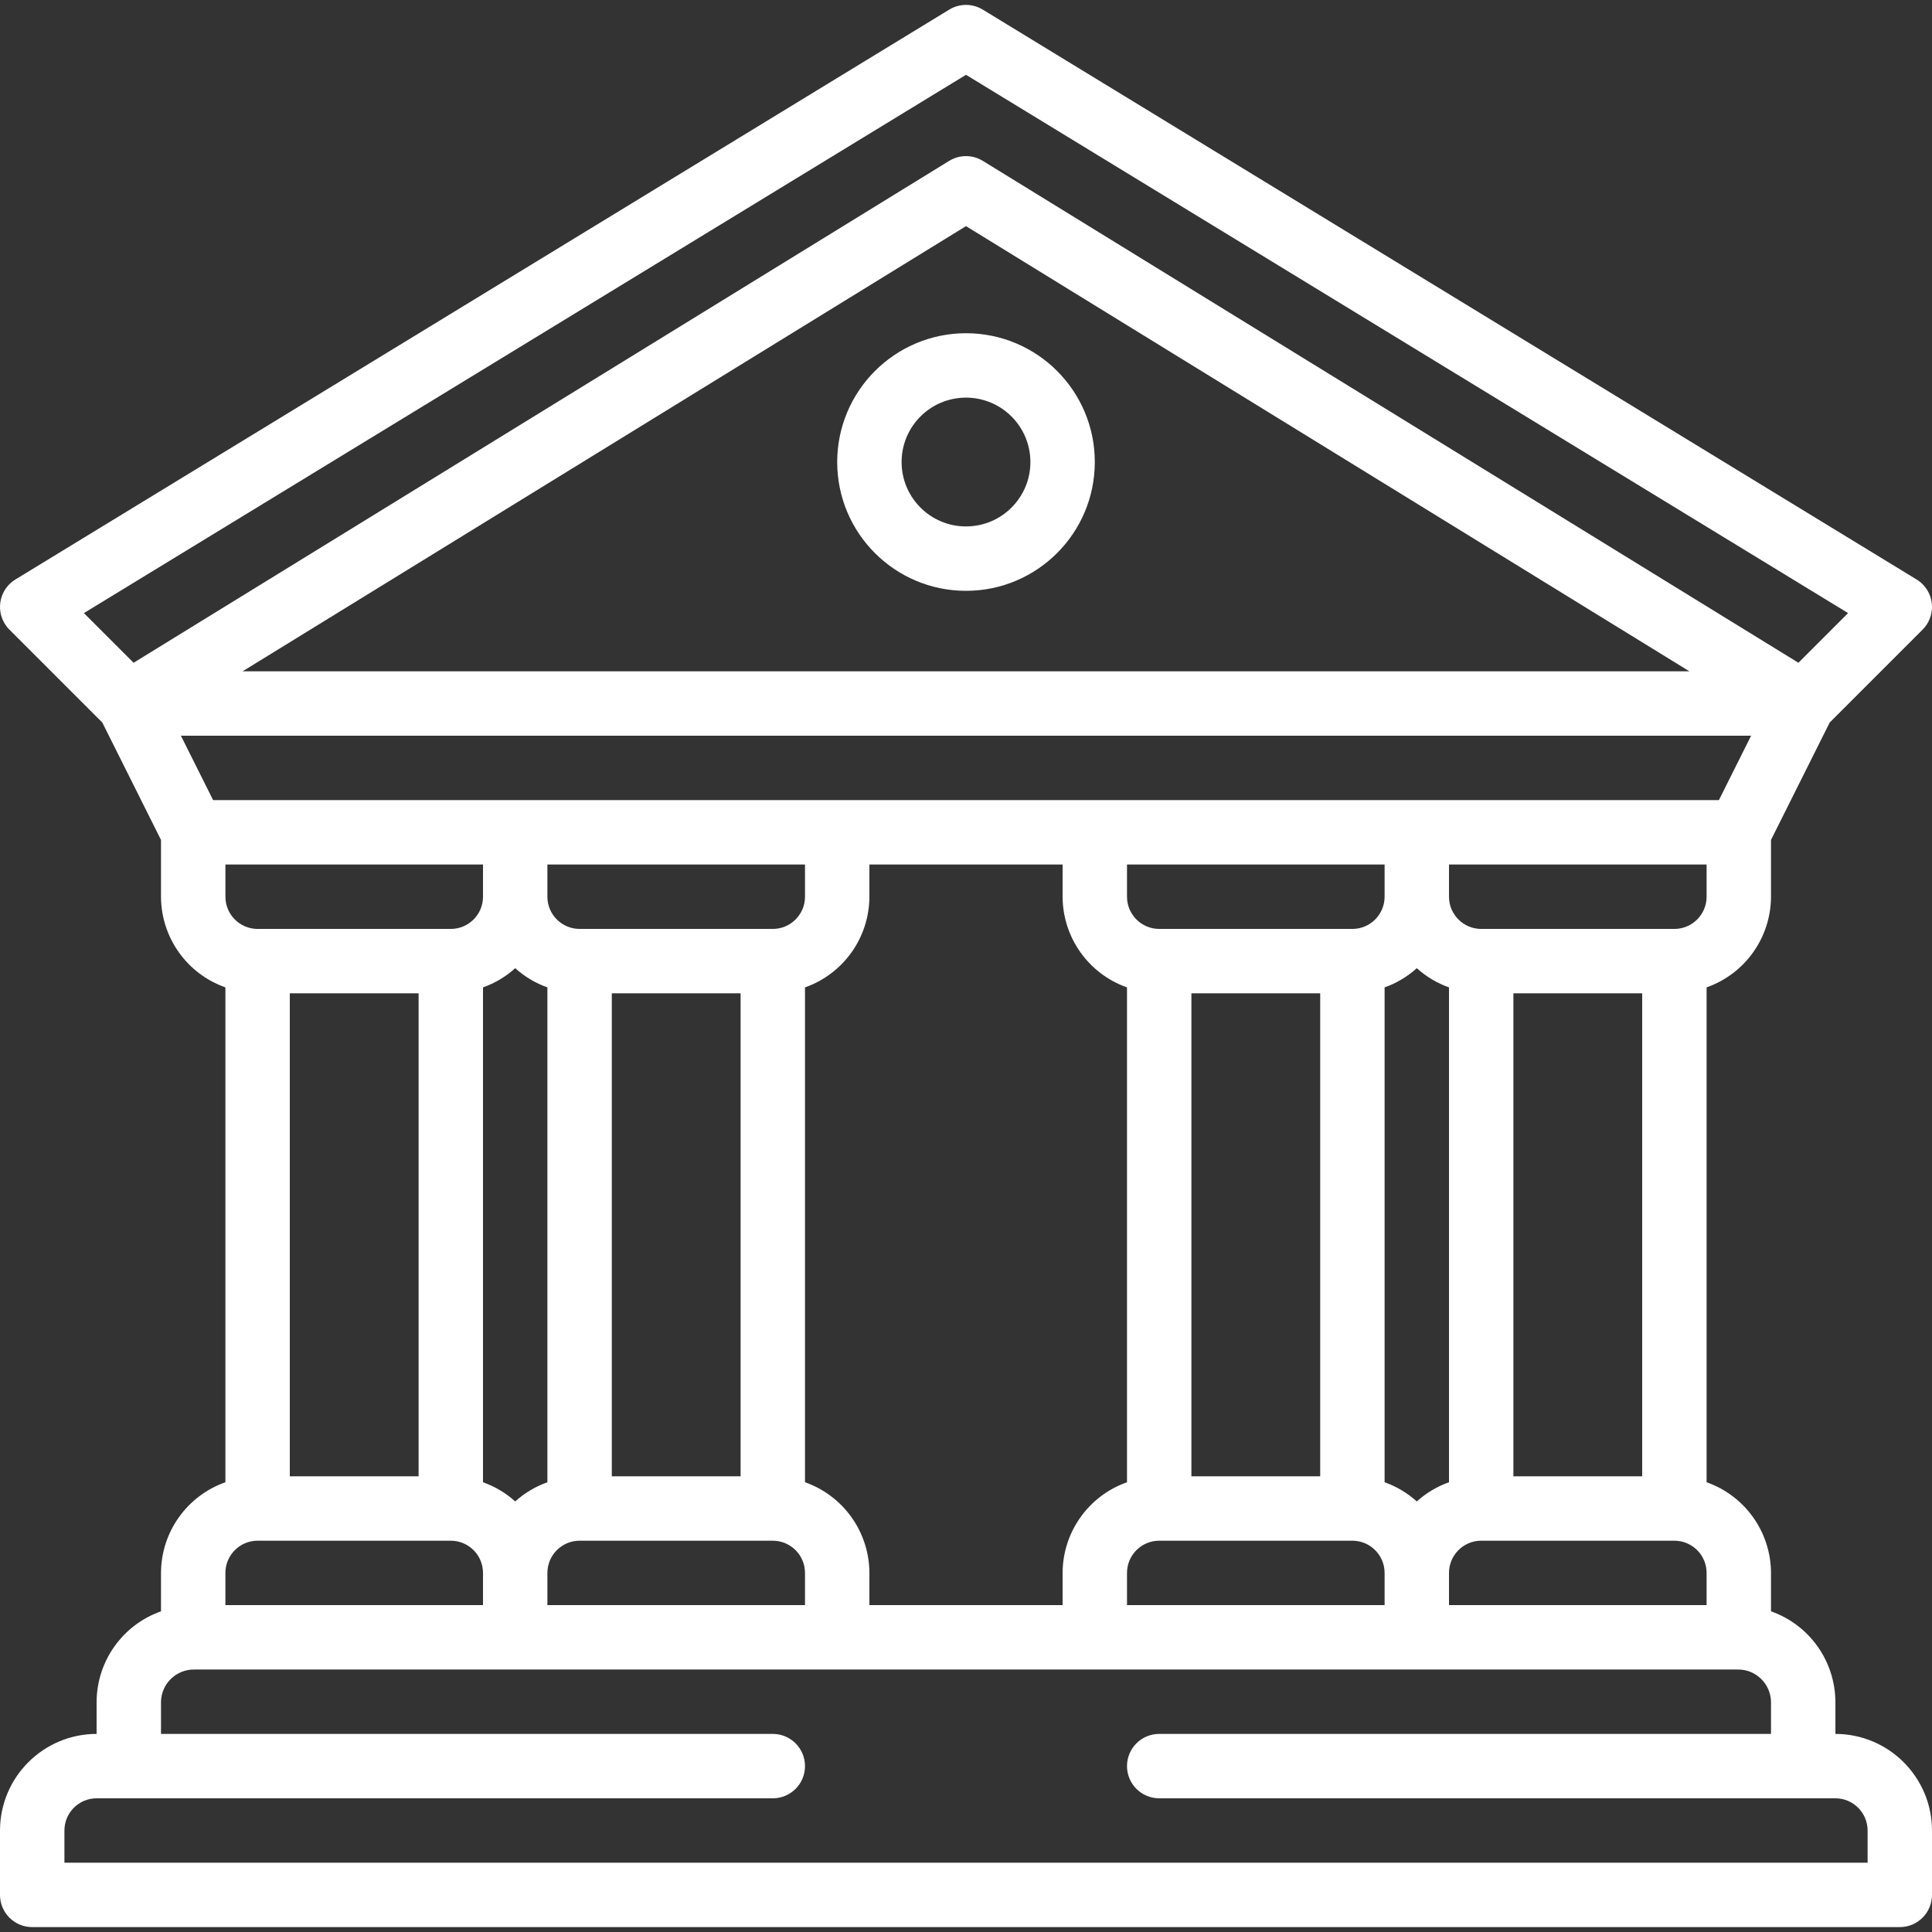 <?xml version="1.0" encoding="UTF-8"?> <svg xmlns="http://www.w3.org/2000/svg" width="90" height="90" viewBox="0 0 90 90" fill="none"><rect x="0" y="0" width="90" height="90" fill="#333333" stroke="none"/> <path d="M85.5 80.772V79.272C85.487 77.377 84.287 75.692 82.5 75.061V73.272C82.494 71.372 81.292 69.68 79.5 69.049V45.996C81.292 45.365 82.494 43.674 82.5 41.773V39.127L85.233 33.66L89.56 29.333C90.146 28.748 90.147 27.8 89.562 27.214C89.477 27.129 89.383 27.055 89.28 26.993L45.781 0.448C45.301 0.155 44.699 0.155 44.219 0.448L0.72 26.993C0.013 27.423 -0.212 28.345 0.219 29.052C0.281 29.154 0.355 29.249 0.44 29.333L4.767 33.66L7.5 39.127V41.773C7.506 43.673 8.708 45.365 10.5 45.996V69.049C8.708 69.68 7.506 71.371 7.5 73.272V75.061C5.713 75.692 4.513 77.376 4.5 79.272V80.772C2.016 80.775 0.003 82.788 0 85.272V88.272C0 89.1 0.671 89.772 1.5 89.772C1.5 89.772 1.5 89.772 1.5 89.772H88.5C89.328 89.772 89.999 89.101 90 88.273C90 88.273 90 88.272 90 88.272V85.272C89.997 82.788 87.984 80.775 85.5 80.772ZM79.5 41.773C79.499 42.601 78.828 43.272 78 43.273H69C68.172 43.272 67.501 42.601 67.5 41.773V40.273H79.5V41.773H79.5ZM37.5 69.049V45.996C39.293 45.365 40.494 43.674 40.5 41.773V40.273H49.5V41.773C49.506 43.673 50.707 45.365 52.5 45.996V69.049C50.707 69.68 49.506 71.371 49.5 73.272V74.772H40.5V73.272C40.494 71.372 39.293 69.68 37.5 69.049ZM12 43.273C11.172 43.272 10.501 42.601 10.501 41.773V40.273H22.5V41.773C22.5 42.601 21.829 43.272 21 43.273H12ZM19.5 46.273V68.772H13.5V46.273H19.5ZM22.5 45.996C23.054 45.8 23.564 45.496 24 45.102C24.437 45.496 24.946 45.8 25.5 45.996V69.049C24.946 69.245 24.437 69.549 24 69.943C23.564 69.549 23.054 69.245 22.5 69.049V45.996ZM25.5 73.272C25.501 72.444 26.172 71.773 27 71.772H36C36.828 71.773 37.499 72.444 37.5 73.272V74.772H25.5V73.272ZM28.5 68.772V46.273H34.5V68.772H28.5ZM36 43.273H27C26.172 43.272 25.501 42.601 25.5 41.773V40.273H37.5V41.773C37.499 42.601 36.828 43.272 36 43.273ZM52.5 73.272C52.501 72.444 53.172 71.773 54 71.772H63C63.828 71.773 64.499 72.444 64.5 73.272V74.772H52.5V73.272ZM55.5 68.772V46.273H61.5V68.772H55.5ZM63 43.273H54C53.172 43.272 52.501 42.601 52.5 41.773V40.273H64.5V41.773C64.499 42.601 63.828 43.272 63 43.273ZM64.5 45.996C65.054 45.8 65.563 45.496 66 45.102C66.436 45.496 66.946 45.8 67.5 45.996V69.049C66.946 69.245 66.436 69.549 66 69.943C65.563 69.549 65.053 69.245 64.5 69.049V45.996ZM67.5 73.272C67.501 72.444 68.172 71.773 69 71.772H78C78.828 71.773 79.499 72.444 79.5 73.272V74.772H67.5V73.272H67.5ZM70.5 68.772V46.273H76.5V68.772H70.5ZM6.223 30.874L3.909 28.56L45 3.485L86.091 28.56L83.777 30.874L45.787 7.496C45.304 7.198 44.696 7.198 44.213 7.496L6.223 30.874ZM78.7 31.273H11.3L45 10.534L78.7 31.273ZM9.928 37.273L8.428 34.273H81.573L80.073 37.273H9.928ZM10.5 73.272C10.501 72.444 11.172 71.773 12 71.772H21C21.828 71.773 22.499 72.444 22.5 73.272V74.772H10.5V73.272ZM87 86.772H3.001V85.272C3.001 84.444 3.672 83.773 4.5 83.772H36C36.829 83.772 37.5 83.101 37.5 82.272C37.5 81.444 36.828 80.772 36 80.772H7.5V79.273C7.518 78.428 8.215 77.758 9.059 77.773H80.941C81.785 77.758 82.482 78.428 82.5 79.273V80.772H54C53.172 80.772 52.5 81.444 52.5 82.272C52.5 83.101 53.172 83.772 54 83.772H85.5C86.328 83.773 86.999 84.444 87 85.272V86.772Z" fill="white"></path> <path d="M45 15.523C41.688 15.526 39.004 18.21 39 21.523C39 24.836 41.686 27.523 45 27.523C48.313 27.523 51 24.836 51 21.523C51 18.209 48.313 15.523 45 15.523ZM45 24.523C43.343 24.523 42 23.18 42 21.523C42 19.866 43.343 18.523 45 18.523C46.656 18.525 47.998 19.866 48 21.523C48 23.18 46.657 24.523 45 24.523Z" fill="white"></path> </svg> 